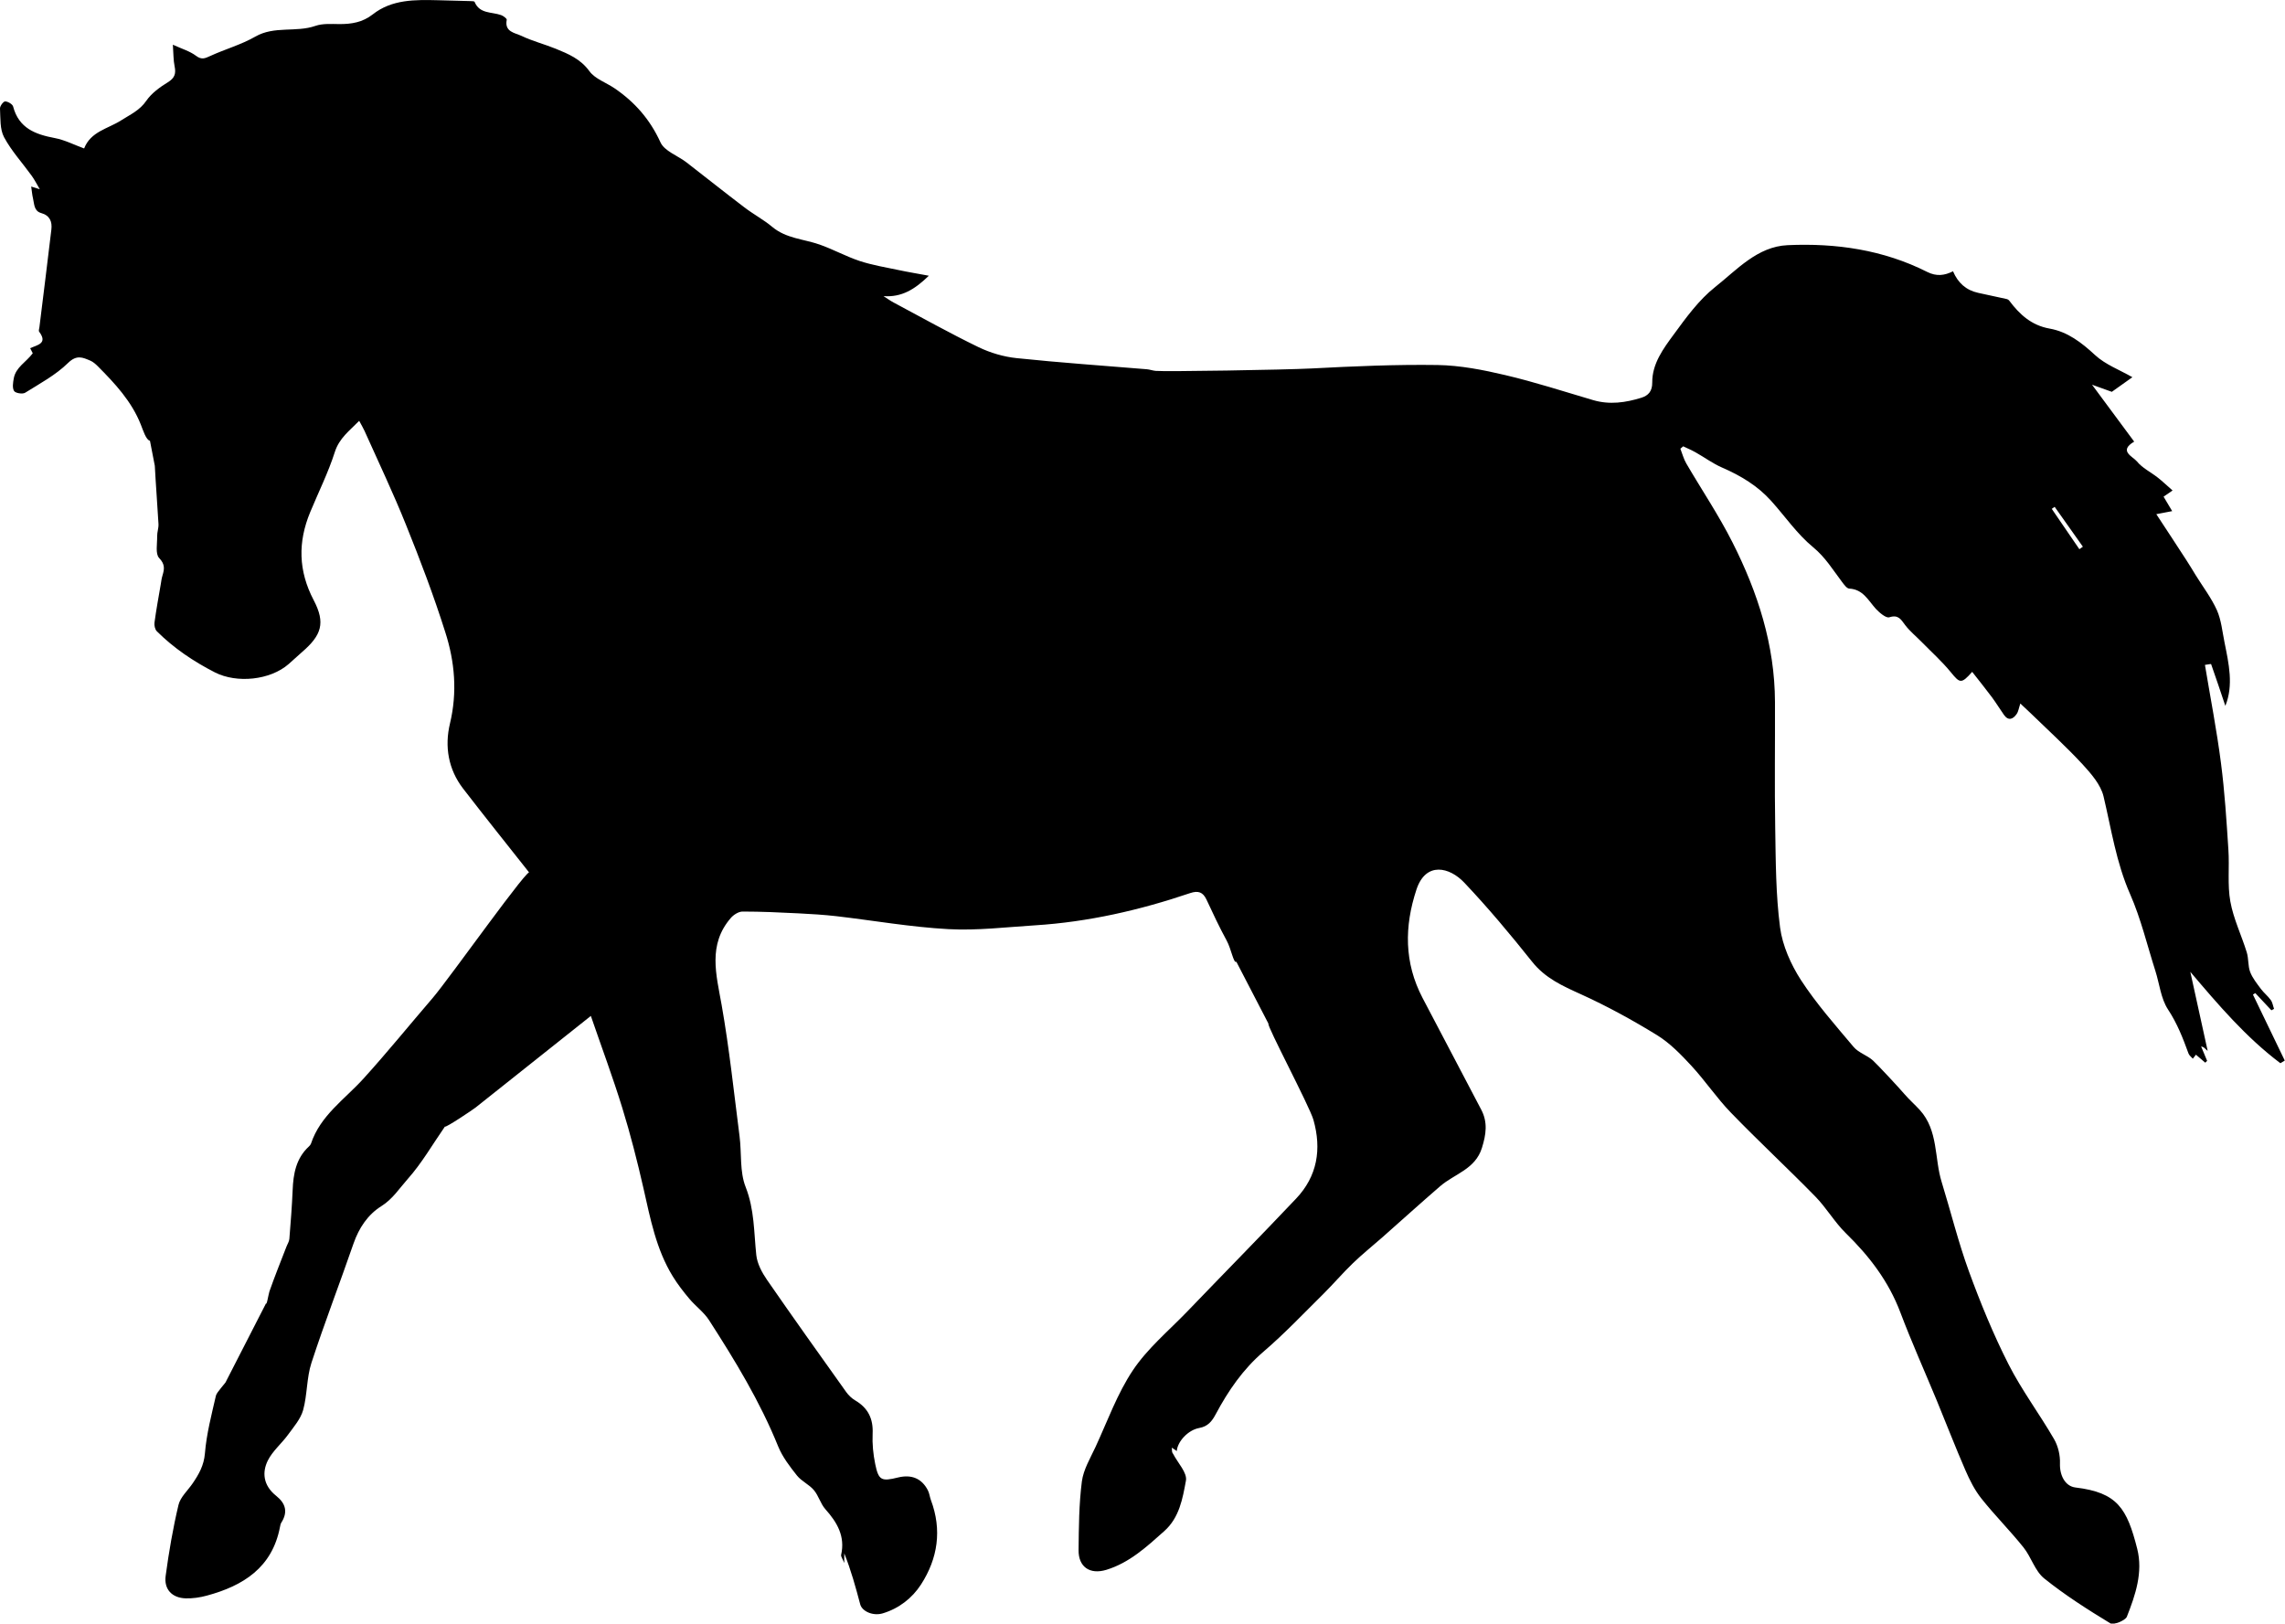 <?xml version="1.0" encoding="utf-8"?>
<!-- Generator: Adobe Illustrator 17.0.2, SVG Export Plug-In . SVG Version: 6.00 Build 0)  -->
<!DOCTYPE svg PUBLIC "-//W3C//DTD SVG 1.0//EN" "http://www.w3.org/TR/2001/REC-SVG-20010904/DTD/svg10.dtd">
<svg version="1.0" id="Layer_1" xmlns="http://www.w3.org/2000/svg" xmlns:xlink="http://www.w3.org/1999/xlink" x="0px" y="0px"
	 width="29.225px" height="20.768px" viewBox="0 0 29.225 20.768" enable-background="new 0 0 29.225 20.768" xml:space="preserve">
<g id="EBUq0a_1_">
	<g>
		<g>
			<path d="M1.918,5.638c-0.05-0.01-0.087-0.132-0.117-0.207C1.683,5.133,1.471,4.906,1.25,4.684
				c-0.027-0.027-0.059-0.055-0.093-0.07C1.058,4.572,0.982,4.534,0.87,4.643C0.713,4.797,0.51,4.906,0.321,5.024
				C0.288,5.044,0.197,5.029,0.18,5.001C0.155,4.961,0.167,4.893,0.176,4.84c0.026-0.142,0.155-0.205,0.243-0.321
				C0.413,4.507,0.399,4.48,0.386,4.454c0.093-0.043,0.228-0.059,0.115-0.211c-0.009-0.012,0-0.038,0.003-0.057
				C0.555,3.77,0.608,3.353,0.657,2.936c0.012-0.1-0.019-0.18-0.131-0.211C0.433,2.699,0.439,2.608,0.422,2.537
				C0.411,2.492,0.408,2.445,0.399,2.386c0.031,0.01,0.058,0.018,0.11,0.035C0.469,2.352,0.441,2.298,0.406,2.249
				C0.287,2.084,0.147,1.932,0.052,1.755C-0.003,1.652,0.007,1.512,0,1.388c-0.002-0.031,0.043-0.091,0.066-0.091
				c0.035,0.001,0.094,0.035,0.102,0.066C0.241,1.64,0.451,1.719,0.701,1.766c0.128,0.024,0.248,0.087,0.375,0.133
				C1.16,1.682,1.381,1.647,1.547,1.541c0.117-0.075,0.24-0.128,0.325-0.253c0.067-0.097,0.173-0.173,0.275-0.236
				c0.088-0.054,0.106-0.111,0.086-0.205C2.217,0.769,2.219,0.686,2.211,0.572c0.118,0.054,0.218,0.083,0.295,0.141
				C2.577,0.767,2.62,0.748,2.687,0.717c0.191-0.088,0.398-0.145,0.579-0.249c0.244-0.14,0.519-0.05,0.768-0.137
				c0.093-0.032,0.203-0.024,0.305-0.023c0.156,0.001,0.298-0.022,0.427-0.123c0.247-0.195,0.544-0.189,0.838-0.182
				c0.137,0.003,0.273,0.007,0.41,0.011c0.019,0.001,0.052,0,0.056,0.01C6.134,0.18,6.289,0.15,6.409,0.193
				c0.029,0.01,0.075,0.045,0.072,0.06C6.45,0.41,6.588,0.42,6.67,0.459c0.14,0.067,0.294,0.106,0.439,0.165
				c0.161,0.066,0.316,0.13,0.429,0.286c0.072,0.099,0.214,0.146,0.323,0.22c0.258,0.176,0.453,0.398,0.586,0.69
				C8.498,1.933,8.667,1.99,8.78,2.077c0.247,0.191,0.491,0.386,0.74,0.575C9.636,2.741,9.767,2.81,9.878,2.903
				c0.177,0.148,0.401,0.154,0.604,0.225c0.174,0.061,0.338,0.152,0.512,0.21c0.161,0.053,0.33,0.081,0.497,0.116
				c0.12,0.026,0.242,0.045,0.389,0.073c-0.183,0.177-0.348,0.277-0.58,0.261c0.043,0.027,0.085,0.058,0.13,0.082
				c0.36,0.192,0.717,0.392,1.084,0.57c0.151,0.073,0.323,0.124,0.489,0.141c0.553,0.058,1.108,0.096,1.663,0.142
				c0.038,0.003,0.075,0.017,0.114,0.021c0.118,0.012,1.641-0.013,1.996-0.031c0.537-0.028,1.075-0.052,1.611-0.044
				c0.289,0.005,0.582,0.062,0.865,0.129c0.379,0.089,0.75,0.21,1.124,0.32c0.211,0.062,0.417,0.032,0.619-0.031
				c0.084-0.027,0.138-0.08,0.137-0.194c-0.002-0.241,0.142-0.434,0.276-0.616c0.158-0.216,0.321-0.441,0.528-0.605
				c0.279-0.221,0.541-0.519,0.928-0.536c0.618-0.028,1.223,0.059,1.784,0.342c0.121,0.061,0.223,0.046,0.331-0.008
				c0.062,0.147,0.166,0.242,0.322,0.276c0.121,0.026,0.243,0.052,0.364,0.079c0.013,0.003,0.027,0.012,0.034,0.022
				c0.132,0.176,0.284,0.315,0.515,0.356c0.231,0.041,0.409,0.179,0.582,0.339c0.132,0.122,0.314,0.189,0.477,0.283
				C27.189,4.885,27.1,4.949,27.01,5.012c-0.074-0.027-0.15-0.054-0.253-0.091c0.19,0.257,0.361,0.487,0.539,0.728
				c-0.205,0.12-0.017,0.19,0.035,0.253c0.068,0.084,0.176,0.136,0.264,0.205c0.063,0.049,0.121,0.105,0.192,0.167
				c-0.052,0.036-0.082,0.057-0.115,0.079c0.036,0.06,0.068,0.114,0.11,0.185c-0.061,0.012-0.111,0.021-0.203,0.039
				c0.132,0.201,0.258,0.392,0.382,0.584c0.042,0.064,0.081,0.13,0.121,0.195c0.092,0.149,0.201,0.291,0.272,0.449
				c0.056,0.126,0.069,0.272,0.097,0.41c0.055,0.274,0.118,0.549,0.011,0.814c-0.058-0.174-0.119-0.354-0.182-0.534
				c-0.001-0.004-0.035,0.004-0.079,0.01c0.07,0.421,0.151,0.836,0.205,1.255c0.048,0.368,0.071,0.739,0.095,1.109
				c0.015,0.221-0.014,0.448,0.025,0.663c0.04,0.222,0.143,0.432,0.21,0.65c0.025,0.08,0.014,0.172,0.043,0.25
				c0.03,0.079,0.087,0.149,0.138,0.218c0.038,0.051,0.09,0.091,0.126,0.142c0.023,0.031,0.028,0.075,0.042,0.113
				c-0.011,0.006-0.023,0.012-0.034,0.018c-0.069-0.073-0.137-0.146-0.206-0.22c-0.01,0.006-0.02,0.013-0.03,0.019
				c0.136,0.281,0.272,0.563,0.407,0.844c-0.019,0.011-0.037,0.023-0.056,0.034c-0.44-0.331-0.794-0.747-1.152-1.169
				c0.075,0.34,0.149,0.679,0.221,1.007c0.016,0.009-0.003,0.003-0.016-0.01c-0.017-0.016-0.031-0.036-0.067-0.043
				c0.026,0.062,0.051,0.124,0.077,0.185c-0.008,0.008-0.016,0.015-0.024,0.023c-0.04-0.034-0.08-0.068-0.119-0.102
				c-0.012,0.015-0.026,0.033-0.04,0.051c-0.019-0.022-0.046-0.041-0.055-0.066c-0.071-0.195-0.144-0.384-0.262-0.563
				c-0.092-0.14-0.109-0.328-0.162-0.494c-0.105-0.329-0.185-0.668-0.323-0.982c-0.178-0.404-0.24-0.83-0.34-1.251
				c-0.036-0.149-0.158-0.289-0.267-0.408c-0.21-0.227-0.44-0.436-0.662-0.652c-0.041-0.04-0.083-0.078-0.135-0.127
				c-0.019,0.055-0.024,0.101-0.047,0.134c-0.045,0.065-0.104,0.093-0.162,0.012c-0.052-0.073-0.098-0.15-0.151-0.222
				c-0.082-0.11-0.169-0.218-0.256-0.329c-0.139,0.157-0.157,0.147-0.272,0.006c-0.115-0.141-0.253-0.264-0.381-0.395
				c-0.068-0.069-0.145-0.132-0.203-0.208c-0.054-0.071-0.086-0.139-0.204-0.101c-0.042,0.013-0.125-0.058-0.171-0.107
				c-0.098-0.108-0.164-0.251-0.341-0.26c-0.033-0.002-0.067-0.052-0.093-0.086c-0.116-0.153-0.212-0.314-0.37-0.444
				c-0.203-0.167-0.357-0.393-0.535-0.591c-0.173-0.193-0.389-0.323-0.626-0.426c-0.119-0.051-0.226-0.131-0.34-0.195
				c-0.051-0.029-0.106-0.052-0.16-0.078c-0.012,0.01-0.024,0.021-0.036,0.031c0.025,0.063,0.042,0.131,0.076,0.189
				c0.196,0.336,0.415,0.661,0.59,1.008c0.324,0.64,0.542,1.314,0.544,2.043c0.002,0.537-0.006,1.074,0.003,1.611
				c0.007,0.425,0.007,0.852,0.062,1.272c0.031,0.233,0.138,0.473,0.267,0.673c0.197,0.303,0.44,0.578,0.674,0.856
				c0.063,0.075,0.174,0.106,0.248,0.174c0.062,0.057,0.324,0.338,0.402,0.429c0.062,0.072,0.133,0.134,0.197,0.204
				c0.238,0.263,0.184,0.615,0.279,0.921c0.117,0.38,0.212,0.768,0.348,1.141c0.148,0.405,0.312,0.806,0.507,1.19
				c0.169,0.332,0.396,0.635,0.583,0.958c0.052,0.09,0.079,0.208,0.075,0.312c-0.005,0.15,0.066,0.29,0.198,0.306
				c0.538,0.064,0.659,0.268,0.79,0.784c0.076,0.301-0.023,0.591-0.132,0.868c-0.02,0.051-0.172,0.11-0.213,0.085
				c-0.291-0.177-0.58-0.361-0.845-0.574c-0.118-0.095-0.165-0.272-0.264-0.396c-0.172-0.215-0.368-0.411-0.539-0.626
				c-0.086-0.108-0.15-0.236-0.205-0.363c-0.128-0.294-0.243-0.593-0.365-0.889c-0.156-0.377-0.323-0.749-0.467-1.13
				c-0.15-0.397-0.396-0.718-0.696-1.011c-0.145-0.142-0.249-0.325-0.391-0.47c-0.355-0.363-0.727-0.708-1.08-1.073
				c-0.181-0.187-0.327-0.406-0.503-0.597c-0.134-0.145-0.277-0.293-0.443-0.395c-0.314-0.193-0.639-0.371-0.974-0.523
				c-0.234-0.106-0.455-0.205-0.622-0.415c-0.277-0.348-0.563-0.69-0.868-1.012c-0.188-0.199-0.491-0.273-0.611,0.087
				c-0.157,0.475-0.158,0.937,0.077,1.387c0.25,0.477,0.5,0.954,0.751,1.43c0.086,0.163,0.062,0.319,0.009,0.489
				c-0.085,0.274-0.351,0.332-0.534,0.49c-0.25,0.216-0.495,0.438-0.743,0.657c-0.124,0.109-0.254,0.213-0.372,0.327
				c-0.132,0.127-0.252,0.268-0.382,0.397c-0.251,0.248-0.494,0.505-0.761,0.734c-0.264,0.226-0.453,0.502-0.613,0.802
				c-0.049,0.092-0.101,0.156-0.211,0.176c-0.144,0.026-0.278,0.174-0.287,0.295c-0.017-0.012-0.034-0.024-0.063-0.044
				c0.002,0.031,0.001,0.045,0.004,0.058c0.002,0.009,0.01,0.017,0.014,0.025c0.059,0.114,0.181,0.24,0.162,0.34
				c-0.042,0.228-0.083,0.472-0.277,0.645c-0.224,0.2-0.446,0.405-0.74,0.495c-0.213,0.065-0.359-0.038-0.356-0.253
				c0.003-0.293,0.005-0.587,0.042-0.877c0.02-0.152,0.108-0.298,0.175-0.442c0.153-0.331,0.278-0.682,0.478-0.981
				c0.186-0.278,0.454-0.502,0.69-0.746c0.465-0.484,0.936-0.962,1.397-1.449c0.272-0.287,0.328-0.632,0.222-1.007
				c-0.049-0.174-0.606-1.221-0.575-1.23c-0.134-0.258-0.271-0.522-0.411-0.793c-0.035,0.027-0.064-0.162-0.125-0.273
				c-0.093-0.17-0.175-0.346-0.257-0.522c-0.046-0.098-0.108-0.117-0.209-0.083c-0.644,0.218-1.302,0.369-1.982,0.412
				c-0.37,0.023-0.741,0.069-1.109,0.049c-0.48-0.026-0.956-0.11-1.435-0.166c-0.16-0.018-0.321-0.028-0.482-0.036
				c-0.238-0.012-0.477-0.023-0.716-0.023c-0.051,0-0.114,0.04-0.15,0.081c-0.298,0.344-0.187,0.725-0.118,1.115
				c0.098,0.556,0.157,1.119,0.229,1.679c0.028,0.217,0,0.453,0.078,0.649c0.113,0.288,0.105,0.578,0.136,0.87
				c0.012,0.11,0.072,0.223,0.137,0.317c0.333,0.482,0.673,0.958,1.013,1.435c0.03,0.042,0.071,0.081,0.115,0.107
				c0.165,0.097,0.232,0.235,0.223,0.426c-0.006,0.129,0.007,0.261,0.033,0.388c0.043,0.209,0.079,0.225,0.292,0.172
				c0.172-0.042,0.303,0.012,0.381,0.163c0.02,0.038,0.024,0.084,0.039,0.125c0.144,0.383,0.089,0.748-0.127,1.082
				c-0.113,0.174-0.282,0.306-0.489,0.368c-0.124,0.037-0.264-0.025-0.288-0.116c-0.058-0.219-0.118-0.438-0.204-0.652
				c0,0.03,0,0.06,0,0.124c-0.021-0.054-0.044-0.082-0.04-0.103c0.054-0.239-0.051-0.417-0.202-0.586
				c-0.062-0.07-0.086-0.172-0.147-0.244c-0.06-0.071-0.157-0.113-0.215-0.185c-0.092-0.116-0.186-0.238-0.241-0.373
				c-0.232-0.574-0.551-1.098-0.884-1.615c-0.066-0.103-0.173-0.179-0.253-0.275c-0.077-0.091-0.15-0.186-0.212-0.287
				c-0.212-0.345-0.286-0.737-0.374-1.125c-0.079-0.347-0.167-0.692-0.272-1.032c-0.12-0.389-0.263-0.772-0.401-1.173
				c-0.179,0.143-1.4,1.114-1.473,1.171c-0.038,0.03-0.382,0.261-0.394,0.245c-0.157,0.226-0.295,0.468-0.477,0.672
				c-0.104,0.117-0.191,0.255-0.335,0.345c-0.174,0.109-0.287,0.279-0.357,0.48c-0.176,0.51-0.371,1.014-0.538,1.526
				c-0.062,0.192-0.052,0.407-0.106,0.603c-0.032,0.114-0.12,0.215-0.193,0.315c-0.082,0.113-0.198,0.208-0.259,0.331
				c-0.071,0.144-0.065,0.314,0.109,0.452c0.121,0.097,0.15,0.207,0.064,0.342c-0.01,0.016-0.013,0.036-0.017,0.055
				c-0.099,0.519-0.469,0.752-0.935,0.878c-0.088,0.024-0.182,0.038-0.273,0.035c-0.173-0.006-0.278-0.116-0.254-0.289
				c0.041-0.304,0.093-0.608,0.164-0.906c0.024-0.101,0.12-0.185,0.182-0.277c0.079-0.116,0.143-0.228,0.156-0.382
				c0.02-0.249,0.085-0.495,0.141-0.74c0.01-0.044,0.137-0.175,0.129-0.181c0.166-0.324,0.332-0.648,0.516-1.007
				c-0.006,0.076,0.031-0.121,0.039-0.144c0.067-0.191,0.143-0.379,0.216-0.568c0.013-0.035,0.036-0.068,0.039-0.104
				c0.017-0.207,0.033-0.415,0.042-0.623c0.008-0.21,0.044-0.408,0.208-0.559c0.011-0.01,0.021-0.022,0.026-0.035
				c0.12-0.362,0.431-0.567,0.671-0.832c0.304-0.335,0.589-0.687,0.884-1.03c0.213-0.247,1.281-1.759,1.242-1.6
				c-0.28-0.355-0.569-0.715-0.851-1.081c-0.19-0.247-0.238-0.539-0.168-0.832c0.096-0.4,0.062-0.79-0.06-1.169
				C5.548,7.621,5.375,7.165,5.193,6.714C5.03,6.307,4.841,5.911,4.662,5.511c-0.018-0.039-0.04-0.076-0.068-0.128
				c-0.125,0.128-0.255,0.221-0.312,0.4C4.198,6.046,4.073,6.296,3.967,6.552C3.809,6.934,3.815,7.301,4.012,7.677
				C4.166,7.97,4.111,8.126,3.865,8.339C3.806,8.39,3.751,8.443,3.692,8.494C3.457,8.7,3.031,8.744,2.749,8.601
				C2.476,8.461,2.224,8.292,2.006,8.075c-0.024-0.024-0.035-0.076-0.03-0.112C1.998,7.8,2.028,7.637,2.056,7.474
				c0.006-0.038,0.011-0.076,0.022-0.112c0.025-0.083,0.035-0.143-0.043-0.225C1.985,7.084,2.012,6.955,2.01,6.859
				C2.009,6.807,2.03,6.754,2.027,6.703C2.013,6.454,1.993,6.206,1.98,5.958 M26.595,7.025c0.015-0.011,0.03-0.021,0.045-0.032
				c-0.12-0.17-0.241-0.34-0.361-0.51c-0.012,0.009-0.024,0.017-0.037,0.026C26.36,6.681,26.478,6.853,26.595,7.025z"/>
		</g>
	</g>
</g>
</svg>
